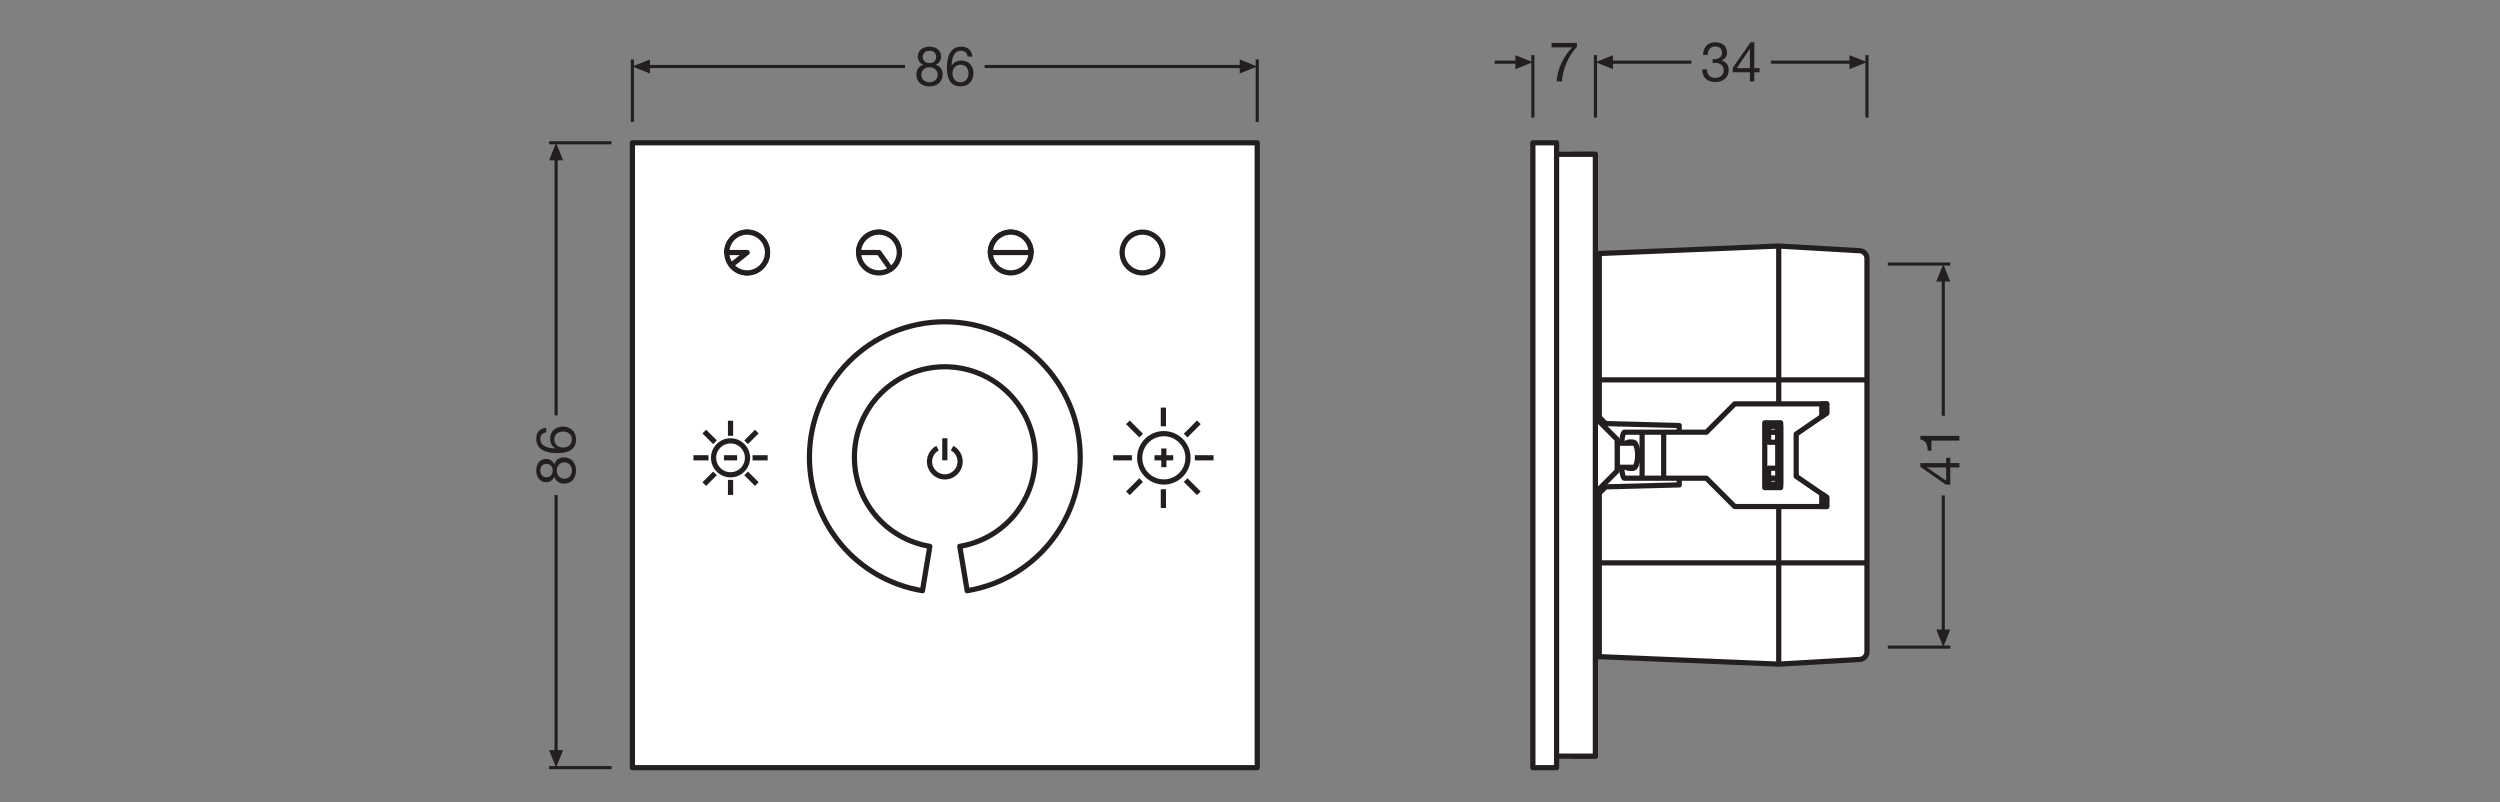 <?xml version="1.0" encoding="UTF-8" standalone="no"?>
<!-- Created with Inkscape (http://www.inkscape.org/) -->

<svg
   version="1.1"
   id="svg3624"
   xml:space="preserve"
   width="453.543"
   height="145.512"
   viewBox="0 0 453.543 145.512"
   xmlns="http://www.w3.org/2000/svg"
   xmlns:svg="http://www.w3.org/2000/svg"><rect x="0" y="0" width="453.543" height="145.512" fill="#808080" stroke="none"/><defs
     id="defs3628"><clipPath
       clipPathUnits="userSpaceOnUse"
       id="clipPath3746"><path
         d="M 0,109.134 H 340.157 V 0 H 0 Z"
         id="path3744" /></clipPath><clipPath
       clipPathUnits="userSpaceOnUse"
       id="clipPath4024"><path
         d="M 0,109.134 H 340.157 V 0 H 0 Z"
         id="path4022" /></clipPath></defs><g
     id="g3630"
     transform="matrix(1.333,0,0,-1.333,0,145.512)"><g
       id="g3632"
       transform="translate(171.107,92.562)"><path
         d="M 0,0 V 8.504"
         style="fill:none;stroke:#231f20;stroke-width:0.425;stroke-linecap:butt;stroke-linejoin:round;stroke-miterlimit:3.864;stroke-dasharray:none;stroke-opacity:1"
         id="path3634" /></g><g
       id="g3636"
       transform="translate(168.722,99.158)"><path
         d="M 0,0 2.384,0.953 0,1.908 Z"
         style="fill:#231f20;fill-opacity:1;fill-rule:nonzero;stroke:none"
         id="path3638" /></g><g
       id="g3640"
       transform="translate(169.442,100.111)"><path
         d="M 0,0 H -35.433"
         style="fill:none;stroke:#231f20;stroke-width:0.425;stroke-linecap:butt;stroke-linejoin:round;stroke-miterlimit:3.864;stroke-dasharray:none;stroke-opacity:1"
         id="path3642" /></g><g
       id="g3644"
       transform="translate(86.067,92.562)"><path
         d="M 0,0 V 8.504"
         style="fill:none;stroke:#231f20;stroke-width:0.425;stroke-linecap:butt;stroke-linejoin:round;stroke-miterlimit:3.864;stroke-dasharray:none;stroke-opacity:1"
         id="path3646" /></g><g
       id="g3648"
       transform="translate(88.451,99.158)"><path
         d="M 0,0 -2.384,0.953 0,1.908 Z"
         style="fill:#231f20;fill-opacity:1;fill-rule:nonzero;stroke:none"
         id="path3650" /></g><g
       id="g3652"
       transform="translate(87.732,100.111)"><path
         d="M 0,0 H 35.433"
         style="fill:none;stroke:#231f20;stroke-width:0.425;stroke-linecap:butt;stroke-linejoin:round;stroke-miterlimit:3.864;stroke-dasharray:none;stroke-opacity:1"
         id="path3654" /></g><g
       id="g3656"
       transform="translate(217.137,93.151)"><path
         d="M 0,0 V 8.504"
         style="fill:none;stroke:#231f20;stroke-width:0.425;stroke-linecap:butt;stroke-linejoin:round;stroke-miterlimit:3.864;stroke-dasharray:none;stroke-opacity:1"
         id="path3658" /></g><g
       id="g3660"
       transform="translate(208.619,93.151)"><path
         d="M 0,0 V 8.504"
         style="fill:none;stroke:#231f20;stroke-width:0.425;stroke-linecap:butt;stroke-linejoin:round;stroke-miterlimit:3.864;stroke-dasharray:none;stroke-opacity:1"
         id="path3662" /></g><g
       id="g3664"
       transform="translate(206.235,99.747)"><path
         d="M 0,0 2.384,0.953 0,1.908 Z"
         style="fill:#231f20;fill-opacity:1;fill-rule:nonzero;stroke:none"
         id="path3666" /></g><g
       id="g3668"
       transform="translate(206.955,100.7)"><path
         d="M 0,0 H -3.543"
         style="fill:none;stroke:#231f20;stroke-width:0.425;stroke-linecap:butt;stroke-linejoin:round;stroke-miterlimit:3.864;stroke-dasharray:none;stroke-opacity:1"
         id="path3670" /></g><g
       id="g3672"
       transform="translate(254.089,93.151)"><path
         d="M 0,0 V 8.504"
         style="fill:none;stroke:#231f20;stroke-width:0.425;stroke-linecap:butt;stroke-linejoin:round;stroke-miterlimit:3.864;stroke-dasharray:none;stroke-opacity:1"
         id="path3674" /></g><g
       id="g3676"
       transform="translate(251.705,99.747)"><path
         d="M 0,0 2.384,0.953 0,1.908 Z"
         style="fill:#231f20;fill-opacity:1;fill-rule:nonzero;stroke:none"
         id="path3678" /></g><g
       id="g3680"
       transform="translate(252.424,100.7)"><path
         d="M 0,0 H -11.39"
         style="fill:none;stroke:#231f20;stroke-width:0.425;stroke-linecap:butt;stroke-linejoin:round;stroke-miterlimit:3.864;stroke-dasharray:none;stroke-opacity:1"
         id="path3682" /></g><g
       id="g3684"
       transform="translate(219.521,99.747)"><path
         d="M 0,0 -2.384,0.953 0,1.908 Z"
         style="fill:#231f20;fill-opacity:1;fill-rule:nonzero;stroke:none"
         id="path3686" /></g><g
       id="g3688"
       transform="translate(218.802,100.7)"><path
         d="M 0,0 H 11.389"
         style="fill:none;stroke:#231f20;stroke-width:0.425;stroke-linecap:butt;stroke-linejoin:round;stroke-miterlimit:3.864;stroke-dasharray:none;stroke-opacity:1"
         id="path3690" /></g><g
       id="g3692"
       transform="translate(256.924,73.225)"><path
         d="M 0,0 H 8.504"
         style="fill:none;stroke:#231f20;stroke-width:0.425;stroke-linecap:butt;stroke-linejoin:round;stroke-miterlimit:3.864;stroke-dasharray:none;stroke-opacity:1"
         id="path3694" /></g><g
       id="g3696"
       transform="translate(256.924,21.096)"><path
         d="M 0,0 H 8.504"
         style="fill:none;stroke:#231f20;stroke-width:0.425;stroke-linecap:butt;stroke-linejoin:round;stroke-miterlimit:3.864;stroke-dasharray:none;stroke-opacity:1"
         id="path3698" /></g><g
       id="g3700"
       transform="translate(263.519,23.481)"><path
         d="M 0,0 0.953,-2.384 1.908,0 Z"
         style="fill:#231f20;fill-opacity:1;fill-rule:nonzero;stroke:none"
         id="path3702" /></g><g
       id="g3704"
       transform="translate(264.473,22.761)"><path
         d="M 0,0 V 18.978"
         style="fill:none;stroke:#231f20;stroke-width:0.425;stroke-linecap:butt;stroke-linejoin:round;stroke-miterlimit:3.864;stroke-dasharray:none;stroke-opacity:1"
         id="path3706" /></g><g
       id="g3708"
       transform="translate(263.519,70.841)"><path
         d="M 0,0 0.953,2.384 1.908,0 Z"
         style="fill:#231f20;fill-opacity:1;fill-rule:nonzero;stroke:none"
         id="path3710" /></g><g
       id="g3712"
       transform="translate(264.473,71.56)"><path
         d="M 0,0 V -18.977"
         style="fill:none;stroke:#231f20;stroke-width:0.425;stroke-linecap:butt;stroke-linejoin:round;stroke-miterlimit:3.864;stroke-dasharray:none;stroke-opacity:1"
         id="path3714" /></g><g
       id="g3716"
       transform="translate(83.233,89.728)"><path
         d="M 0,0 H -8.504"
         style="fill:none;stroke:#231f20;stroke-width:0.425;stroke-linecap:butt;stroke-linejoin:round;stroke-miterlimit:3.864;stroke-dasharray:none;stroke-opacity:1"
         id="path3718" /></g><g
       id="g3720"
       transform="translate(76.637,87.344)"><path
         d="M 0,0 -0.953,2.384 -1.908,0 Z"
         style="fill:#231f20;fill-opacity:1;fill-rule:nonzero;stroke:none"
         id="path3722" /></g><g
       id="g3724"
       transform="translate(75.684,88.063)"><path
         d="M 0,0 V -35.433"
         style="fill:none;stroke:#231f20;stroke-width:0.425;stroke-linecap:butt;stroke-linejoin:round;stroke-miterlimit:3.864;stroke-dasharray:none;stroke-opacity:1"
         id="path3726" /></g><g
       id="g3728"
       transform="translate(83.233,4.688)"><path
         d="M 0,0 H -8.504"
         style="fill:none;stroke:#231f20;stroke-width:0.425;stroke-linecap:butt;stroke-linejoin:round;stroke-miterlimit:3.864;stroke-dasharray:none;stroke-opacity:1"
         id="path3730" /></g><g
       id="g3732"
       transform="translate(76.637,7.073)"><path
         d="M 0,0 -0.953,-2.384 -1.908,0 Z"
         style="fill:#231f20;fill-opacity:1;fill-rule:nonzero;stroke:none"
         id="path3734" /></g><g
       id="g3736"
       transform="translate(75.684,6.353)"><path
         d="M 0,0 V 35.433"
         style="fill:none;stroke:#231f20;stroke-width:0.425;stroke-linecap:butt;stroke-linejoin:round;stroke-miterlimit:3.864;stroke-dasharray:none;stroke-opacity:1"
         id="path3738" /></g><g
       id="g3740"><g
         id="g3742"
         clip-path="url(#clipPath3746)"><g
           id="g3748"
           transform="translate(217.124,19.817)"><path
             d="m 0,0 24.955,-1.041 11.008,0.636 c 0.562,0.032 1.002,0.498 1.002,1.062 v 53.504 c 0,0.563 -0.44,1.029 -1.002,1.062 L 24.955,55.859 0,54.818 Z"
             style="fill:#ffffff;fill-opacity:1;fill-rule:nonzero;stroke:none"
             id="path3750" /></g><g
           id="g3752"
           transform="translate(217.124,19.817)"><path
             d="m 0,0 24.955,-1.041 11.008,0.636 c 0.562,0.032 1.002,0.498 1.002,1.062 v 53.504 c 0,0.563 -0.44,1.029 -1.002,1.062 L 24.955,55.859 0,54.818 Z"
             style="fill:none;stroke:#231f20;stroke-width:0.709;stroke-linecap:butt;stroke-linejoin:round;stroke-miterlimit:10;stroke-dasharray:none;stroke-opacity:1"
             id="path3754" /></g><path
           d="m 214.226,6.257 h 1.755 V 88.16 h -1.755 z"
           style="fill:#ffffff;fill-opacity:1;fill-rule:nonzero;stroke:#231f20;stroke-width:0.709;stroke-linecap:butt;stroke-linejoin:round;stroke-miterlimit:10;stroke-dasharray:none;stroke-opacity:1"
           id="path3756" /><g
           id="g3758"
           transform="translate(242.079,75.676)"><path
             d="M 0,0 V -56.9"
             style="fill:#ffffff;fill-opacity:1;fill-rule:nonzero;stroke:#231f20;stroke-width:0.709;stroke-linecap:butt;stroke-linejoin:round;stroke-miterlimit:10;stroke-dasharray:none;stroke-opacity:1"
             id="path3760" /></g><g
           id="g3762"
           transform="translate(254.089,57.465)"><path
             d="M 0,0 H -36.965"
             style="fill:#ffffff;fill-opacity:1;fill-rule:nonzero;stroke:#231f20;stroke-width:0.709;stroke-linecap:butt;stroke-linejoin:round;stroke-miterlimit:10;stroke-dasharray:none;stroke-opacity:1"
             id="path3764" /></g><g
           id="g3766"
           transform="translate(254.089,32.554)"><path
             d="M 0,0 H -36.965"
             style="fill:#ffffff;fill-opacity:1;fill-rule:nonzero;stroke:#231f20;stroke-width:0.709;stroke-linecap:butt;stroke-linejoin:round;stroke-miterlimit:10;stroke-dasharray:none;stroke-opacity:1"
             id="path3768" /></g><path
           d="m 215.981,6.257 h 1.143 V 88.16 h -1.143 z"
           style="fill:#ffffff;fill-opacity:1;fill-rule:nonzero;stroke:#231f20;stroke-width:0.709;stroke-linecap:butt;stroke-linejoin:round;stroke-miterlimit:10;stroke-dasharray:none;stroke-opacity:1"
           id="path3770" /><g
           id="g3772"
           transform="translate(217.658,42.034)"><path
             d="m 0,0 0.867,0.867 10.009,0.267 v 8.08 L 0.867,9.481 0,10.348 V 32.623 L -0.534,32.601 V -22.217 L 0,-22.239 Z"
             style="fill:#ffffff;fill-opacity:1;fill-rule:nonzero;stroke:none"
             id="path3774" /></g><g
           id="g3776"
           transform="translate(217.658,42.034)"><path
             d="m 0,0 0.867,0.867 10.009,0.267 v 8.08 L 0.867,9.481 0,10.348 V 32.623 L -0.534,32.601 V -22.217 L 0,-22.239 Z"
             style="fill:none;stroke:#231f20;stroke-width:0.709;stroke-linecap:butt;stroke-linejoin:round;stroke-miterlimit:10;stroke-dasharray:none;stroke-opacity:1"
             id="path3778" /></g><g
           id="g3780"
           transform="translate(244.457,44.332)"><path
             d="M 0,0 4.152,-2.854 V -4.112 H -8.365 l -3.858,3.857 h -11.164 c 0,0 -0.427,0 -0.427,3.131 0,3.131 0.427,3.131 0.427,3.131 h 11.164 l 3.858,3.858 H 4.152 V 8.607 L 0,5.753 Z"
             style="fill:#ffffff;fill-opacity:1;fill-rule:nonzero;stroke:none"
             id="path3782" /></g><g
           id="g3784"
           transform="translate(244.457,44.332)"><path
             d="M 0,0 4.152,-2.854 V -4.112 H -8.365 l -3.858,3.857 h -11.164 c 0,0 -0.427,0 -0.427,3.131 0,3.131 0.427,3.131 0.427,3.131 h 11.164 l 3.858,3.858 H 4.152 V 8.607 L 0,5.753 Z"
             style="fill:none;stroke:#231f20;stroke-width:0.709;stroke-linecap:butt;stroke-linejoin:round;stroke-miterlimit:10;stroke-dasharray:none;stroke-opacity:1"
             id="path3786" /></g><g
           id="g3788"
           transform="translate(223.485,50.339)"><path
             d="M 0,0 V -6.262"
             style="fill:#ffffff;fill-opacity:1;fill-rule:nonzero;stroke:#231f20;stroke-width:0.709;stroke-linecap:butt;stroke-linejoin:round;stroke-miterlimit:10;stroke-dasharray:none;stroke-opacity:1"
             id="path3790" /></g><g
           id="g3792"
           transform="translate(226.421,44.077)"><path
             d="M 0,0 V 6.262"
             style="fill:#ffffff;fill-opacity:1;fill-rule:nonzero;stroke:#231f20;stroke-width:0.709;stroke-linecap:butt;stroke-linejoin:round;stroke-miterlimit:10;stroke-dasharray:none;stroke-opacity:1"
             id="path3794" /></g><g
           id="g3796"
           transform="translate(247.938,41.939)"><path
             d="M 0,0 0.672,-0.462 V -1.719 L 0,-1.719 Z"
             style="fill:#ffffff;fill-opacity:1;fill-rule:nonzero;stroke:none"
             id="path3798" /></g><g
           id="g3800"
           transform="translate(247.938,41.939)"><path
             d="M 0,0 0.672,-0.462 V -1.719 L 0,-1.719 Z"
             style="fill:none;stroke:#231f20;stroke-width:0.709;stroke-linecap:butt;stroke-linejoin:round;stroke-miterlimit:10;stroke-dasharray:none;stroke-opacity:1"
             id="path3802" /></g><path
           d="m 242.346,42.801 h -2.169 v 8.814 h 2.169 z"
           style="fill:#ffffff;fill-opacity:1;fill-rule:nonzero;stroke:#231f20;stroke-width:0.709;stroke-linecap:butt;stroke-linejoin:round;stroke-miterlimit:10;stroke-dasharray:none;stroke-opacity:1"
           id="path3804" /><path
           d="m 241.945,48.972 h -1.246 v 1.379 h 1.246 z"
           style="fill:#ffffff;fill-opacity:1;fill-rule:nonzero;stroke:#231f20;stroke-width:0.709;stroke-linecap:butt;stroke-linejoin:round;stroke-miterlimit:10;stroke-dasharray:none;stroke-opacity:1"
           id="path3806" /><path
           d="m 241.945,43.276 h 0.4 v 7.864 h -0.4 z"
           style="fill:#ffffff;fill-opacity:1;fill-rule:nonzero;stroke:#231f20;stroke-width:0.709;stroke-linecap:butt;stroke-linejoin:round;stroke-miterlimit:10;stroke-dasharray:none;stroke-opacity:1"
           id="path3808" /><path
           d="m 241.945,51.14 h -1.246 v -0.79 h 1.246 z"
           style="fill:#ffffff;fill-opacity:1;fill-rule:nonzero;stroke:#231f20;stroke-width:0.709;stroke-linecap:butt;stroke-linejoin:round;stroke-miterlimit:10;stroke-dasharray:none;stroke-opacity:1"
           id="path3810" /><path
           d="m 241.945,45.444 h -1.246 v -1.379 h 1.246 z"
           style="fill:#ffffff;fill-opacity:1;fill-rule:nonzero;stroke:#231f20;stroke-width:0.709;stroke-linecap:butt;stroke-linejoin:round;stroke-miterlimit:10;stroke-dasharray:none;stroke-opacity:1"
           id="path3812" /><path
           d="m 241.945,43.276 h -1.246 v 0.79 h 1.246 z"
           style="fill:#ffffff;fill-opacity:1;fill-rule:nonzero;stroke:#231f20;stroke-width:0.709;stroke-linecap:butt;stroke-linejoin:round;stroke-miterlimit:10;stroke-dasharray:none;stroke-opacity:1"
           id="path3814" /><g
           id="g3816"
           transform="translate(221.679,49.007)"><path
             d="m 0,0 c -0.36,0 -0.652,-0.805 -0.652,-1.798 0,-0.994 0.292,-1.799 0.652,-1.799 h 0.549 c 0.36,0 0.652,0.805 0.652,1.799 C 1.201,-0.805 0.909,0 0.549,0 Z"
             style="fill:#ffffff;fill-opacity:1;fill-rule:nonzero;stroke:none"
             id="path3818" /></g><g
           id="g3820"
           transform="translate(221.679,49.007)"><path
             d="m 0,0 c -0.36,0 -0.652,-0.805 -0.652,-1.798 0,-0.994 0.292,-1.799 0.652,-1.799 h 0.549 c 0.36,0 0.652,0.805 0.652,1.799 C 1.201,-0.805 0.909,0 0.549,0 Z"
             style="fill:none;stroke:#231f20;stroke-width:0.709;stroke-linecap:butt;stroke-linejoin:round;stroke-miterlimit:10;stroke-dasharray:none;stroke-opacity:1"
             id="path3822" /></g><g
           id="g3824"
           transform="translate(222.881,47.208)"><path
             d="m 0,0 c 0,0.731 -0.159,1.356 -0.385,1.638 h -2.402 v -3.276 h 2.402 C -0.159,-1.356 0,-0.731 0,0"
             style="fill:#ffffff;fill-opacity:1;fill-rule:nonzero;stroke:none"
             id="path3826" /></g><g
           id="g3828"
           transform="translate(222.881,47.208)"><path
             d="m 0,0 c 0,0.731 -0.159,1.356 -0.385,1.638 h -2.402 v -3.276 h 2.402 C -0.159,-1.356 0,-0.731 0,0 Z"
             style="fill:none;stroke:#231f20;stroke-width:0.709;stroke-linecap:butt;stroke-linejoin:round;stroke-miterlimit:10;stroke-dasharray:none;stroke-opacity:1"
             id="path3830" /></g><g
           id="g3832"
           transform="translate(217.124,52.316)"><path
             d="m 0,0 v -10.215 l 2.969,2.969 v 4.277 z"
             style="fill:#ffffff;fill-opacity:1;fill-rule:nonzero;stroke:none"
             id="path3834" /></g><g
           id="g3836"
           transform="translate(217.124,52.316)"><path
             d="m 0,0 v -10.215 l 2.969,2.969 v 4.277 z"
             style="fill:none;stroke:#231f20;stroke-width:0.709;stroke-linecap:butt;stroke-linejoin:round;stroke-miterlimit:10;stroke-dasharray:none;stroke-opacity:1"
             id="path3838" /></g><g
           id="g3840"
           transform="translate(247.938,52.477)"><path
             d="M 0,0 0.672,0.462 V 1.719 L 0,1.719 Z"
             style="fill:#ffffff;fill-opacity:1;fill-rule:nonzero;stroke:none"
             id="path3842" /></g><g
           id="g3844"
           transform="translate(247.938,52.477)"><path
             d="M 0,0 0.672,0.462 V 1.719 L 0,1.719 Z"
             style="fill:none;stroke:#231f20;stroke-width:0.709;stroke-linecap:butt;stroke-linejoin:round;stroke-miterlimit:10;stroke-dasharray:none;stroke-opacity:1"
             id="path3846" /></g><path
           d="m 208.62,4.688 h 3.228 v 85.039 h -3.228 z"
           style="fill:#ffffff;fill-opacity:1;fill-rule:nonzero;stroke:#231f20;stroke-width:0.709;stroke-linecap:butt;stroke-linejoin:round;stroke-miterlimit:10;stroke-dasharray:none;stroke-opacity:1"
           id="path3848" /><path
           d="m 211.847,6.257 h 5.277 V 88.16 h -5.277 z"
           style="fill:#ffffff;fill-opacity:1;fill-rule:nonzero;stroke:#231f20;stroke-width:0.709;stroke-linecap:butt;stroke-linejoin:round;stroke-miterlimit:10;stroke-dasharray:none;stroke-opacity:1"
           id="path3850" /><path
           d="M 171.106,4.688 H 86.067 v 85.039 h 85.039 z"
           style="fill:#ffffff;fill-opacity:1;fill-rule:nonzero;stroke:#231f20;stroke-width:0.709;stroke-linecap:butt;stroke-linejoin:round;stroke-miterlimit:10;stroke-dasharray:none;stroke-opacity:1"
           id="path3852" /><g
           id="g3854"
           transform="translate(131.629,28.767)"><path
             d="m 0,0 -1.005,6.039 c 5.949,0.99 10.266,6.095 10.266,12.137 0,6.784 -5.519,12.303 -12.303,12.303 -6.785,0 -12.304,-5.519 -12.304,-12.303 0,-6.042 4.318,-11.147 10.266,-12.137 L -6.084,0 c -8.915,1.483 -15.385,9.127 -15.385,18.176 0,10.16 8.266,18.427 18.427,18.427 10.16,0 18.426,-8.267 18.426,-18.427 C 15.384,9.127 8.914,1.483 0,0"
             style="fill:#ffffff;fill-opacity:1;fill-rule:nonzero;stroke:none"
             id="path3856" /></g><g
           id="g3858"
           transform="translate(131.629,28.767)"><path
             d="m 0,0 -1.005,6.039 c 5.949,0.99 10.266,6.095 10.266,12.137 0,6.784 -5.519,12.303 -12.303,12.303 -6.785,0 -12.304,-5.519 -12.304,-12.303 0,-6.042 4.318,-11.147 10.266,-12.137 L -6.084,0 c -8.915,1.483 -15.385,9.127 -15.385,18.176 0,10.16 8.266,18.427 18.427,18.427 10.16,0 18.426,-8.267 18.426,-18.427 C 15.384,9.127 8.914,1.483 0,0 Z"
             style="fill:none;stroke:#231f20;stroke-width:0.709;stroke-linecap:butt;stroke-linejoin:round;stroke-miterlimit:10;stroke-dasharray:none;stroke-opacity:1"
             id="path3860" /></g><g
           id="g3862"
           transform="translate(97.115,46.854)"><path
             d="m 0,0 c 0,-1.275 1.034,-2.309 2.309,-2.309 1.275,0 2.309,1.034 2.309,2.309 0,1.275 -1.034,2.309 -2.309,2.309 C 1.034,2.309 0,1.275 0,0"
             style="fill:#ffffff;fill-opacity:1;fill-rule:nonzero;stroke:none"
             id="path3864" /></g><g
           id="g3866"
           transform="translate(97.115,46.854)"><path
             d="m 0,0 c 0,-1.275 1.034,-2.309 2.309,-2.309 1.275,0 2.309,1.034 2.309,2.309 0,1.275 -1.034,2.309 -2.309,2.309 C 1.034,2.309 0,1.275 0,0 Z"
             style="fill:none;stroke:#231f20;stroke-width:0.709;stroke-linecap:butt;stroke-linejoin:round;stroke-miterlimit:10;stroke-dasharray:none;stroke-opacity:1"
             id="path3868" /></g><g
           id="g3870"
           transform="translate(100.32,46.854)"><path
             d="M 0,0 H -1.79"
             style="fill:#ffffff;fill-opacity:1;fill-rule:nonzero;stroke:#231f20;stroke-width:0.709;stroke-linecap:butt;stroke-linejoin:round;stroke-miterlimit:10;stroke-dasharray:none;stroke-opacity:1"
             id="path3872" /></g><g
           id="g3874"
           transform="translate(104.476,46.854)"><path
             d="M 0,0 H -2.055"
             style="fill:#ffffff;fill-opacity:1;fill-rule:nonzero;stroke:#231f20;stroke-width:0.709;stroke-linecap:butt;stroke-linejoin:round;stroke-miterlimit:10;stroke-dasharray:none;stroke-opacity:1"
             id="path3876" /></g><g
           id="g3878"
           transform="translate(94.373,46.854)"><path
             d="M 0,0 H 2.054"
             style="fill:#ffffff;fill-opacity:1;fill-rule:nonzero;stroke:#231f20;stroke-width:0.709;stroke-linecap:butt;stroke-linejoin:round;stroke-miterlimit:10;stroke-dasharray:none;stroke-opacity:1"
             id="path3880" /></g><g
           id="g3882"
           transform="translate(99.424,41.802)"><path
             d="M 0,0 V 2.055"
             style="fill:#ffffff;fill-opacity:1;fill-rule:nonzero;stroke:#231f20;stroke-width:0.709;stroke-linecap:butt;stroke-linejoin:round;stroke-miterlimit:10;stroke-dasharray:none;stroke-opacity:1"
             id="path3884" /></g><g
           id="g3886"
           transform="translate(99.424,51.905)"><path
             d="M 0,0 V -2.055"
             style="fill:#ffffff;fill-opacity:1;fill-rule:nonzero;stroke:#231f20;stroke-width:0.709;stroke-linecap:butt;stroke-linejoin:round;stroke-miterlimit:10;stroke-dasharray:none;stroke-opacity:1"
             id="path3888" /></g><g
           id="g3890"
           transform="translate(95.853,43.282)"><path
             d="M 0,0 1.453,1.453"
             style="fill:#ffffff;fill-opacity:1;fill-rule:nonzero;stroke:#231f20;stroke-width:0.709;stroke-linecap:butt;stroke-linejoin:round;stroke-miterlimit:10;stroke-dasharray:none;stroke-opacity:1"
             id="path3892" /></g><g
           id="g3894"
           transform="translate(102.996,50.425)"><path
             d="M 0,0 -1.453,-1.453"
             style="fill:#ffffff;fill-opacity:1;fill-rule:nonzero;stroke:#231f20;stroke-width:0.709;stroke-linecap:butt;stroke-linejoin:round;stroke-miterlimit:10;stroke-dasharray:none;stroke-opacity:1"
             id="path3896" /></g><g
           id="g3898"
           transform="translate(95.853,50.425)"><path
             d="M 0,0 1.453,-1.453"
             style="fill:#ffffff;fill-opacity:1;fill-rule:nonzero;stroke:#231f20;stroke-width:0.709;stroke-linecap:butt;stroke-linejoin:round;stroke-miterlimit:10;stroke-dasharray:none;stroke-opacity:1"
             id="path3900" /></g><g
           id="g3902"
           transform="translate(102.996,43.282)"><path
             d="M 0,0 -1.453,1.453"
             style="fill:#ffffff;fill-opacity:1;fill-rule:nonzero;stroke:#231f20;stroke-width:0.709;stroke-linecap:butt;stroke-linejoin:round;stroke-miterlimit:10;stroke-dasharray:none;stroke-opacity:1"
             id="path3904" /></g><g
           id="g3906"
           transform="translate(161.684,46.854)"><path
             d="m 0,0 c 0,-1.816 -1.472,-3.289 -3.289,-3.289 -1.816,0 -3.288,1.473 -3.288,3.289 0,1.816 1.472,3.289 3.288,3.289 C -1.472,3.289 0,1.816 0,0"
             style="fill:#ffffff;fill-opacity:1;fill-rule:nonzero;stroke:none"
             id="path3908" /></g><g
           id="g3910"
           transform="translate(161.684,46.854)"><path
             d="m 0,0 c 0,-1.816 -1.472,-3.289 -3.289,-3.289 -1.816,0 -3.288,1.473 -3.288,3.289 0,1.816 1.472,3.289 3.288,3.289 C -1.472,3.289 0,1.816 0,0 Z"
             style="fill:none;stroke:#231f20;stroke-width:0.709;stroke-linecap:butt;stroke-linejoin:round;stroke-miterlimit:10;stroke-dasharray:none;stroke-opacity:1"
             id="path3912" /></g><g
           id="g3914"
           transform="translate(158.332,51.135)"><path
             d="M 0,0 V 2.55"
             style="fill:#ffffff;fill-opacity:1;fill-rule:nonzero;stroke:#231f20;stroke-width:0.709;stroke-linecap:butt;stroke-linejoin:round;stroke-miterlimit:10;stroke-dasharray:none;stroke-opacity:1"
             id="path3916" /></g><g
           id="g3918"
           transform="translate(158.395,45.579)"><path
             d="M 0,0 V 2.55"
             style="fill:#ffffff;fill-opacity:1;fill-rule:nonzero;stroke:#231f20;stroke-width:0.709;stroke-linecap:butt;stroke-linejoin:round;stroke-miterlimit:10;stroke-dasharray:none;stroke-opacity:1"
             id="path3920" /></g><g
           id="g3922"
           transform="translate(158.332,42.573)"><path
             d="M 0,0 V -2.55"
             style="fill:#ffffff;fill-opacity:1;fill-rule:nonzero;stroke:#231f20;stroke-width:0.709;stroke-linecap:butt;stroke-linejoin:round;stroke-miterlimit:10;stroke-dasharray:none;stroke-opacity:1"
             id="path3924" /></g><g
           id="g3926"
           transform="translate(162.613,46.854)"><path
             d="M 0,0 H 2.55"
             style="fill:#ffffff;fill-opacity:1;fill-rule:nonzero;stroke:#231f20;stroke-width:0.709;stroke-linecap:butt;stroke-linejoin:round;stroke-miterlimit:10;stroke-dasharray:none;stroke-opacity:1"
             id="path3928" /></g><g
           id="g3930"
           transform="translate(157.12,46.854)"><path
             d="M 0,0 H 2.55"
             style="fill:#ffffff;fill-opacity:1;fill-rule:nonzero;stroke:#231f20;stroke-width:0.709;stroke-linecap:butt;stroke-linejoin:round;stroke-miterlimit:10;stroke-dasharray:none;stroke-opacity:1"
             id="path3932" /></g><g
           id="g3934"
           transform="translate(154.051,46.854)"><path
             d="M 0,0 H -2.55"
             style="fill:#ffffff;fill-opacity:1;fill-rule:nonzero;stroke:#231f20;stroke-width:0.709;stroke-linecap:butt;stroke-linejoin:round;stroke-miterlimit:10;stroke-dasharray:none;stroke-opacity:1"
             id="path3936" /></g><g
           id="g3938"
           transform="translate(161.359,49.881)"><path
             d="M 0,0 1.803,1.803"
             style="fill:#ffffff;fill-opacity:1;fill-rule:nonzero;stroke:#231f20;stroke-width:0.709;stroke-linecap:butt;stroke-linejoin:round;stroke-miterlimit:10;stroke-dasharray:none;stroke-opacity:1"
             id="path3940" /></g><g
           id="g3942"
           transform="translate(155.305,43.827)"><path
             d="M 0,0 -1.803,-1.803"
             style="fill:#ffffff;fill-opacity:1;fill-rule:nonzero;stroke:#231f20;stroke-width:0.709;stroke-linecap:butt;stroke-linejoin:round;stroke-miterlimit:10;stroke-dasharray:none;stroke-opacity:1"
             id="path3944" /></g><g
           id="g3946"
           transform="translate(161.359,43.827)"><path
             d="M 0,0 1.803,-1.803"
             style="fill:#ffffff;fill-opacity:1;fill-rule:nonzero;stroke:#231f20;stroke-width:0.709;stroke-linecap:butt;stroke-linejoin:round;stroke-miterlimit:10;stroke-dasharray:none;stroke-opacity:1"
             id="path3948" /></g><g
           id="g3950"
           transform="translate(155.305,49.881)"><path
             d="M 0,0 -1.803,1.803"
             style="fill:#ffffff;fill-opacity:1;fill-rule:nonzero;stroke:#231f20;stroke-width:0.709;stroke-linecap:butt;stroke-linejoin:round;stroke-miterlimit:10;stroke-dasharray:none;stroke-opacity:1"
             id="path3952" /></g><g
           id="g3954"
           transform="translate(140.328,74.796)"><path
             d="m 0,0 c 0,-1.531 -1.242,-2.773 -2.773,-2.773 -1.532,0 -2.773,1.242 -2.773,2.773 0,1.531 1.241,2.773 2.773,2.773 C -1.242,2.773 0,1.531 0,0"
             style="fill:#ffffff;fill-opacity:1;fill-rule:nonzero;stroke:none"
             id="path3956" /></g><g
           id="g3958"
           transform="translate(140.328,74.796)"><path
             d="m 0,0 c 0,-1.531 -1.242,-2.773 -2.773,-2.773 -1.532,0 -2.773,1.242 -2.773,2.773 0,1.531 1.241,2.773 2.773,2.773 C -1.242,2.773 0,1.531 0,0 Z"
             style="fill:none;stroke:#231f20;stroke-width:0.709;stroke-linecap:butt;stroke-linejoin:round;stroke-miterlimit:10;stroke-dasharray:none;stroke-opacity:1"
             id="path3960" /></g><g
           id="g3962"
           transform="translate(152.717,74.796)"><path
             d="m 0,0 c 0,-1.531 1.242,-2.773 2.773,-2.773 1.532,0 2.773,1.242 2.773,2.773 0,1.531 -1.241,2.773 -2.773,2.773 C 1.242,2.773 0,1.531 0,0"
             style="fill:#ffffff;fill-opacity:1;fill-rule:nonzero;stroke:none"
             id="path3964" /></g><g
           id="g3966"
           transform="translate(152.717,74.796)"><path
             d="m 0,0 c 0,-1.531 1.242,-2.773 2.773,-2.773 1.532,0 2.773,1.242 2.773,2.773 0,1.531 -1.241,2.773 -2.773,2.773 C 1.242,2.773 0,1.531 0,0 Z"
             style="fill:none;stroke:#231f20;stroke-width:0.709;stroke-linecap:butt;stroke-linejoin:round;stroke-miterlimit:10;stroke-dasharray:none;stroke-opacity:1"
             id="path3968" /></g><g
           id="g3970"
           transform="translate(129.58,48.171)"><path
             d="m 0,0 c 0.649,-0.353 1.09,-1.041 1.09,-1.831 0,-1.15 -0.933,-2.083 -2.083,-2.083 -1.15,0 -2.083,0.933 -2.083,2.083 0,0.79 0.441,1.478 1.09,1.831"
             style="fill:#ffffff;fill-opacity:1;fill-rule:nonzero;stroke:#231f20;stroke-width:0.709;stroke-linecap:butt;stroke-linejoin:round;stroke-miterlimit:10;stroke-dasharray:none;stroke-opacity:1"
             id="path3972" /></g><g
           id="g3974"
           transform="translate(128.587,46.513)"><path
             d="M 0,0 V 3.004"
             style="fill:#ffffff;fill-opacity:1;fill-rule:nonzero;stroke:#231f20;stroke-width:0.709;stroke-linecap:butt;stroke-linejoin:round;stroke-miterlimit:10;stroke-dasharray:none;stroke-opacity:1"
             id="path3976" /></g><g
           id="g3978"
           transform="translate(104.457,74.795)"><path
             d="m 0,0 c 0,-1.532 -1.242,-2.773 -2.773,-2.773 -1.532,0 -2.773,1.241 -2.773,2.773 0,1.531 1.241,2.773 2.773,2.773 C -1.242,2.773 0,1.531 0,0"
             style="fill:#ffffff;fill-opacity:1;fill-rule:nonzero;stroke:none"
             id="path3980" /></g><g
           id="g3982"
           transform="translate(104.457,74.795)"><path
             d="m 0,0 c 0,-1.532 -1.242,-2.773 -2.773,-2.773 -1.532,0 -2.773,1.241 -2.773,2.773 0,1.531 1.241,2.773 2.773,2.773 C -1.242,2.773 0,1.531 0,0 Z"
             style="fill:none;stroke:#231f20;stroke-width:0.709;stroke-linecap:butt;stroke-linejoin:round;stroke-miterlimit:10;stroke-dasharray:none;stroke-opacity:1"
             id="path3984" /></g><g
           id="g3986"
           transform="translate(122.392,74.795)"><path
             d="m 0,0 c 0,-1.532 -1.242,-2.773 -2.773,-2.773 -1.532,0 -2.773,1.241 -2.773,2.773 0,1.531 1.241,2.773 2.773,2.773 C -1.242,2.773 0,1.531 0,0"
             style="fill:#ffffff;fill-opacity:1;fill-rule:nonzero;stroke:none"
             id="path3988" /></g><g
           id="g3990"
           transform="translate(122.392,74.795)"><path
             d="m 0,0 c 0,-1.532 -1.242,-2.773 -2.773,-2.773 -1.532,0 -2.773,1.241 -2.773,2.773 0,1.531 1.241,2.773 2.773,2.773 C -1.242,2.773 0,1.531 0,0 Z"
             style="fill:none;stroke:#231f20;stroke-width:0.709;stroke-linecap:butt;stroke-linejoin:round;stroke-miterlimit:10;stroke-dasharray:none;stroke-opacity:1"
             id="path3992" /></g><g
           id="g3994"
           transform="translate(101.684,77.569)"><path
             d="M 0,0 C -1.531,0 -2.773,-1.242 -2.773,-2.773 H 0 l -2.153,-1.728 c 0.508,-0.632 1.279,-1.045 2.153,-1.045 1.531,0 2.773,1.241 2.773,2.773 C 2.773,-1.242 1.531,0 0,0"
             style="fill:#ffffff;fill-opacity:1;fill-rule:nonzero;stroke:none"
             id="path3996" /></g><g
           id="g3998"
           transform="translate(101.684,77.569)"><path
             d="M 0,0 C -1.531,0 -2.773,-1.242 -2.773,-2.773 H 0 l -2.153,-1.728 c 0.508,-0.632 1.279,-1.045 2.153,-1.045 1.531,0 2.773,1.241 2.773,2.773 C 2.773,-1.242 1.531,0 0,0 Z"
             style="fill:none;stroke:#231f20;stroke-width:0.709;stroke-linecap:butt;stroke-linejoin:round;stroke-miterlimit:10;stroke-dasharray:none;stroke-opacity:1"
             id="path4000" /></g><g
           id="g4002"
           transform="translate(121.224,72.541)"><path
             d="m 0,0 c 0.705,0.503 1.168,1.323 1.168,2.254 0,1.532 -1.241,2.773 -2.773,2.773 -1.531,0 -2.773,-1.241 -2.773,-2.773 h 2.773 z"
             style="fill:#ffffff;fill-opacity:1;fill-rule:nonzero;stroke:none"
             id="path4004" /></g><g
           id="g4006"
           transform="translate(121.224,72.541)"><path
             d="m 0,0 c 0.705,0.503 1.168,1.323 1.168,2.254 0,1.532 -1.241,2.773 -2.773,2.773 -1.531,0 -2.773,-1.241 -2.773,-2.773 h 2.773 z"
             style="fill:none;stroke:#231f20;stroke-width:0.709;stroke-linecap:butt;stroke-linejoin:round;stroke-miterlimit:10;stroke-dasharray:none;stroke-opacity:1"
             id="path4008" /></g><g
           id="g4010"
           transform="translate(134.782,74.796)"><path
             d="M 0,0 C 0,1.531 1.242,2.773 2.773,2.773 4.305,2.773 5.546,1.531 5.546,0 Z"
             style="fill:#ffffff;fill-opacity:1;fill-rule:nonzero;stroke:none"
             id="path4012" /></g><g
           id="g4014"
           transform="translate(134.782,74.796)"><path
             d="M 0,0 C 0,1.531 1.242,2.773 2.773,2.773 4.305,2.773 5.546,1.531 5.546,0 Z"
             style="fill:none;stroke:#231f20;stroke-width:0.709;stroke-linecap:butt;stroke-linejoin:round;stroke-miterlimit:10;stroke-dasharray:none;stroke-opacity:1"
             id="path4016" /></g></g></g><g
       id="g4018"><g
         id="g4020"
         clip-path="url(#clipPath4024)"><g
           id="g4026"
           transform="translate(126.526,100.578)"><path
             d="m 0,0 c 0.511,0 0.879,0.315 0.879,0.856 0,0.54 -0.376,0.818 -0.894,0.818 -0.51,0 -0.93,-0.285 -0.93,-0.818 C -0.945,0.278 -0.518,0 0,0 m 0,-2.612 c 0.639,0 1.089,0.443 1.089,1.035 0,0.571 -0.495,1.014 -1.097,1.014 -0.63,0 -1.126,-0.398 -1.126,-1.021 0,-0.638 0.474,-1.028 1.134,-1.028 m -0.06,4.849 c 1.164,0 1.615,-0.675 1.615,-1.359 0,-0.48 -0.293,-0.9 -0.737,-1.103 0.639,-0.203 0.947,-0.669 0.947,-1.329 0,-1.029 -0.782,-1.622 -1.765,-1.622 -1.021,0 -1.809,0.541 -1.809,1.622 0,0.631 0.33,1.118 0.931,1.329 -0.45,0.18 -0.743,0.623 -0.743,1.103 0,0.871 0.743,1.359 1.561,1.359"
             style="fill:#231f20;fill-opacity:1;fill-rule:nonzero;stroke:none"
             id="path4028" /></g><g
           id="g4030"
           transform="translate(129.63,99.152)"><path
             d="m 0,0 c 0,-0.661 0.405,-1.186 1.104,-1.186 0.69,0 1.073,0.548 1.073,1.179 0,0.66 -0.346,1.208 -1.073,1.208 C 0.39,1.201 0,0.668 0,0 M 2.064,2.305 C 2.004,2.785 1.682,3.101 1.171,3.101 0.09,3.101 -0.098,1.899 -0.12,1.081 l 0.015,-0.015 c 0.299,0.488 0.751,0.698 1.329,0.698 1.02,0 1.629,-0.743 1.629,-1.726 0,-0.781 -0.436,-1.788 -1.78,-1.788 -1.584,0 -1.832,1.45 -1.832,2.561 0,1.464 0.444,2.853 1.96,2.853 0.878,0 1.419,-0.489 1.501,-1.359 z"
             style="fill:#231f20;fill-opacity:1;fill-rule:nonzero;stroke:none"
             id="path4032" /></g><g
           id="g4034"
           transform="translate(214.608,102.766)"><path
             d="m 0,0 c -1.073,-1.059 -1.944,-3.025 -2.042,-4.685 h -0.713 c 0.12,1.802 0.984,3.454 2.102,4.632 H -3.446 V 0.548 H 0 Z"
             style="fill:#231f20;fill-opacity:1;fill-rule:nonzero;stroke:none"
             id="path4036" /></g><g
           id="g4038"
           transform="translate(233.079,101.122)"><path
             d="m 0,0 c 0.053,-0.008 0.098,-0.008 0.143,-0.008 h 0.134 c 0.541,0 1.014,0.301 1.014,0.871 0,0.563 -0.405,0.856 -0.945,0.856 -0.692,0 -1.007,-0.533 -1.007,-1.156 h -0.638 c 0.037,1.014 0.578,1.719 1.645,1.719 0.923,0 1.621,-0.443 1.621,-1.426 0,-0.473 -0.323,-0.871 -0.736,-1.059 v -0.015 c 0.653,-0.142 0.961,-0.653 0.961,-1.291 0,-1.058 -0.834,-1.622 -1.832,-1.622 -1.081,0 -1.794,0.631 -1.771,1.735 h 0.638 c 0.022,-0.691 0.405,-1.171 1.133,-1.171 0.623,0 1.157,0.39 1.157,1.028 0,0.668 -0.503,1.021 -1.134,1.021 C 0.248,-0.518 0.12,-0.525 0,-0.541 Z"
             style="fill:#231f20;fill-opacity:1;fill-rule:nonzero;stroke:none"
             id="path4040" /></g><g
           id="g4042"
           transform="translate(238.157,99.891)"><path
             d="M 0,0 V 2.605 H -0.015 L -1.787,0 Z m 0.601,0 h 0.72 V -0.563 H 0.601 V -1.809 H 0 v 1.246 H -2.335 V 0.053 L 0.09,3.514 h 0.511 z"
             style="fill:#231f20;fill-opacity:1;fill-rule:nonzero;stroke:none"
             id="path4044" /></g><g
           id="g4046"
           transform="translate(264.865,45.54)"><path
             d="M 0,0 H -2.605 V -0.015 L 0,-1.787 Z m 0,0.601 v 0.72 H 0.562 V 0.601 H 1.809 V 0 H 0.562 V -2.335 H -0.053 L -3.514,0.09 v 0.511 z"
             style="fill:#231f20;fill-opacity:1;fill-rule:nonzero;stroke:none"
             id="path4048" /></g><g
           id="g4050"
           transform="translate(266.674,49.838)"><path
             d="M 0,0 V -0.639 H -3.813 V -2.02 h -0.511 c 0,0.728 -0.188,1.389 -0.998,1.532 V 0 Z"
             style="fill:#231f20;fill-opacity:1;fill-rule:nonzero;stroke:none"
             id="path4052" /></g><g
           id="g4054"
           transform="translate(77.829,45.148)"><path
             d="m 0,0 c 0,0.639 -0.443,1.089 -1.036,1.089 -0.57,0 -1.013,-0.495 -1.013,-1.097 0,-0.63 0.398,-1.126 1.021,-1.126 C -0.39,-1.134 0,-0.66 0,0 m -2.612,0 c 0,0.511 -0.316,0.879 -0.856,0.879 -0.541,0 -0.819,-0.376 -0.819,-0.894 0,-0.51 0.286,-0.93 0.819,-0.93 0.578,0 0.856,0.427 0.856,0.945 M -4.85,-0.06 c 0,1.164 0.676,1.615 1.359,1.615 0.481,0 0.901,-0.293 1.104,-0.737 0.202,0.639 0.668,0.947 1.328,0.947 1.029,0 1.622,-0.782 1.622,-1.765 0,-1.021 -0.541,-1.809 -1.622,-1.809 -0.63,0 -1.118,0.33 -1.328,0.931 -0.18,-0.45 -0.623,-0.743 -1.104,-0.743 -0.87,0 -1.359,0.743 -1.359,1.561"
             style="fill:#231f20;fill-opacity:1;fill-rule:nonzero;stroke:none"
             id="path4056" /></g><g
           id="g4058"
           transform="translate(76.643,48.252)"><path
             d="m 0,0 c 0.661,0 1.186,0.405 1.186,1.104 0,0.69 -0.548,1.073 -1.179,1.073 -0.66,0 -1.208,-0.346 -1.208,-1.073 C -1.201,0.39 -0.668,0 0,0 m -2.305,2.064 c -0.48,-0.06 -0.796,-0.382 -0.796,-0.893 0,-1.081 1.202,-1.269 2.02,-1.291 l 0.015,0.015 c -0.488,0.299 -0.698,0.751 -0.698,1.329 0,1.02 0.743,1.629 1.726,1.629 0.781,0 1.788,-0.436 1.788,-1.78 0,-1.584 -1.45,-1.832 -2.561,-1.832 -1.464,0 -2.853,0.444 -2.853,1.96 0,0.878 0.489,1.419 1.359,1.501 z"
             style="fill:#231f20;fill-opacity:1;fill-rule:nonzero;stroke:none"
             id="path4060" /></g></g></g></g></svg>
